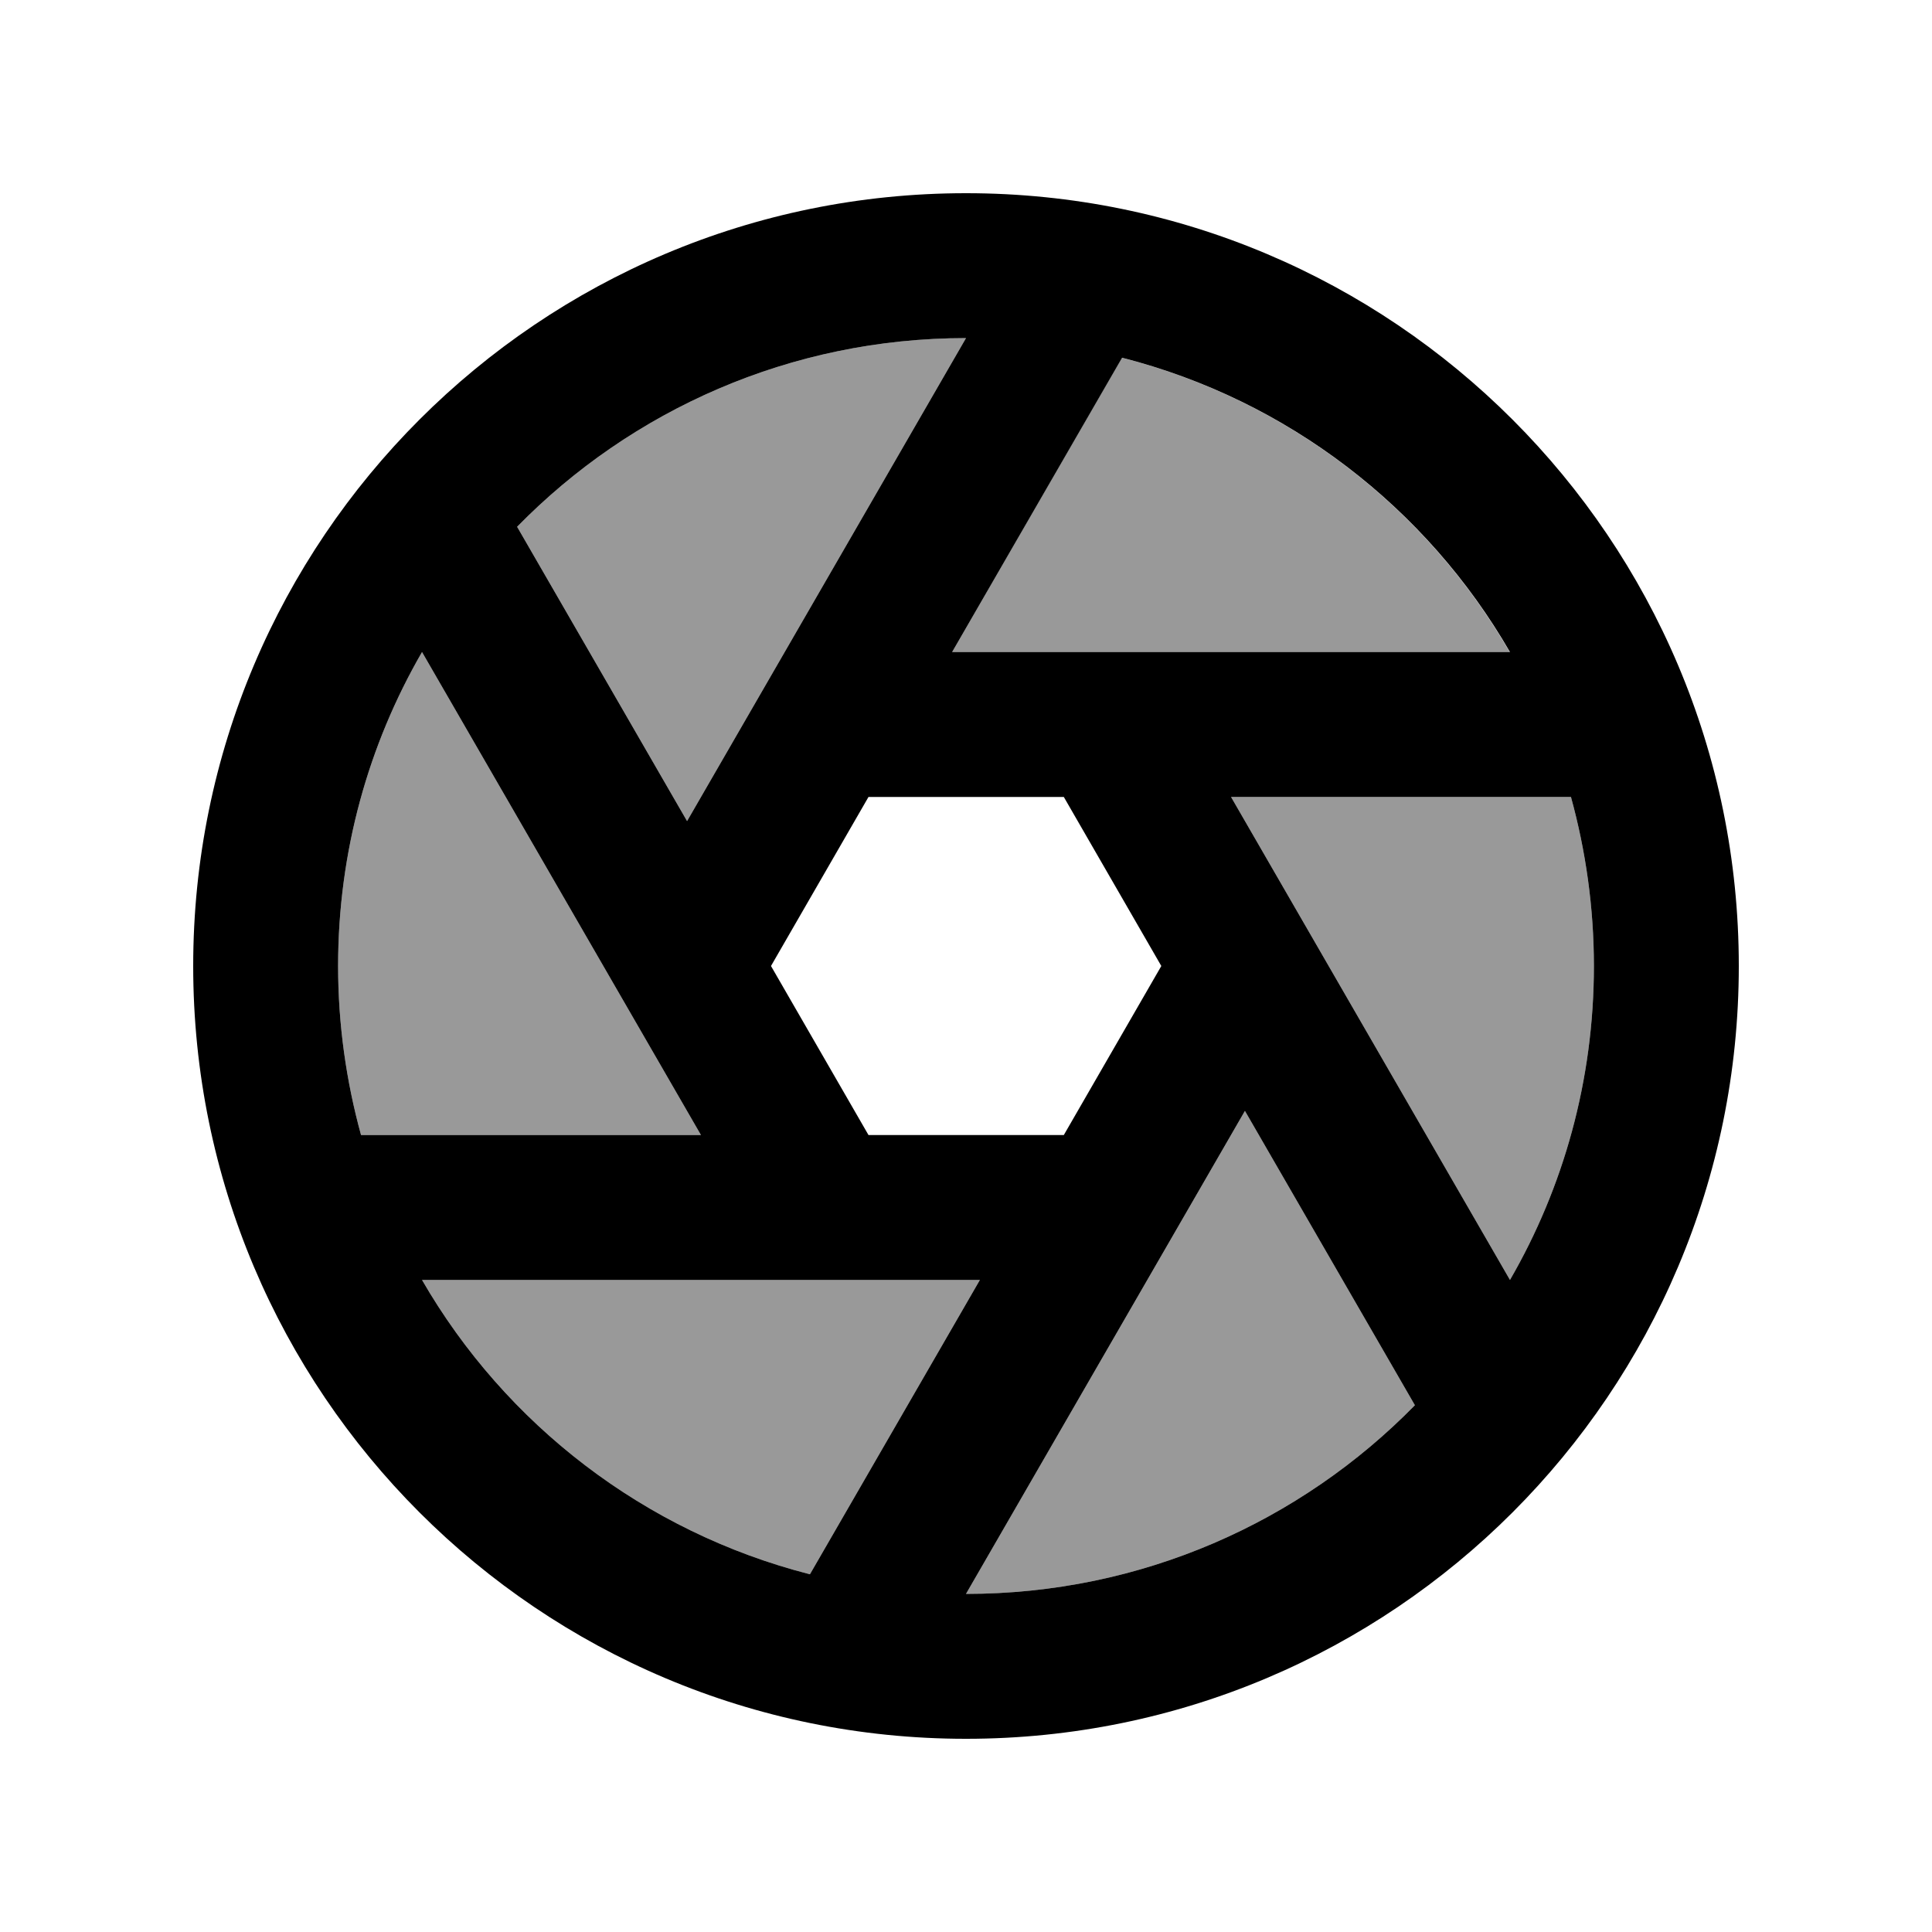 <svg xmlns="http://www.w3.org/2000/svg" viewBox="0 0 640 640"><!--! Font Awesome Pro 7.1.0 by @fontawesome - https://fontawesome.com License - https://fontawesome.com/license (Commercial License) Copyright 2025 Fonticons, Inc. --><path opacity=".4" fill="currentColor" d="M112 320C112 339.4 114.7 358.2 119.6 376L232.2 376C222.2 358.7 191.4 305.3 139.8 216C122.1 246.6 112 282.1 112 320zM139.8 424C167.4 471.8 213.5 507.5 268.3 521.5L324.6 424L139.8 424zM171.3 174.5L227.6 272C237.6 254.7 268.4 201.3 320 112C261.8 112 209.1 135.9 171.3 174.5zM315.3 216L500.1 216C472.5 168.2 426.4 132.5 371.6 118.5L315.4 216zM320 528C378.2 528 430.9 504.1 468.7 465.5L412.4 368C402.4 385.3 371.6 438.7 320 528zM407.8 264C417.8 281.3 448.6 334.7 500.2 424C517.9 393.4 528 357.9 528 320C528 300.6 525.3 281.8 520.4 264L407.8 264z"/><path fill="currentColor" d="M468.7 465.5L412.4 368C402.4 385.3 371.6 438.7 320 528C378.2 528 430.9 504.1 468.7 465.5zM500.2 424C517.9 393.4 528 357.9 528 320C528 300.6 525.3 281.8 520.4 264L407.8 264C417.8 281.3 448.6 334.7 500.2 424zM500.2 216C472.6 168.2 426.5 132.5 371.7 118.5L315.4 216L500.2 216zM320 112C261.8 112 209.1 135.9 171.3 174.5L227.6 272C237.6 254.7 268.4 201.3 320 112zM139.8 216C122.1 246.6 112 282.1 112 320C112 339.4 114.7 358.2 119.6 376L232.2 376C222.2 358.7 191.4 305.3 139.8 216zM139.8 424C167.4 471.8 213.5 507.5 268.3 521.5L324.6 424L139.8 424zM64 320C64 178.6 178.6 64 320 64C461.4 64 576 178.6 576 320C576 461.4 461.4 576 320 576C178.6 576 64 461.4 64 320zM287.7 264L255.4 320L287.7 376L352.4 376L384.7 320L352.4 264L287.7 264z"/></svg>
